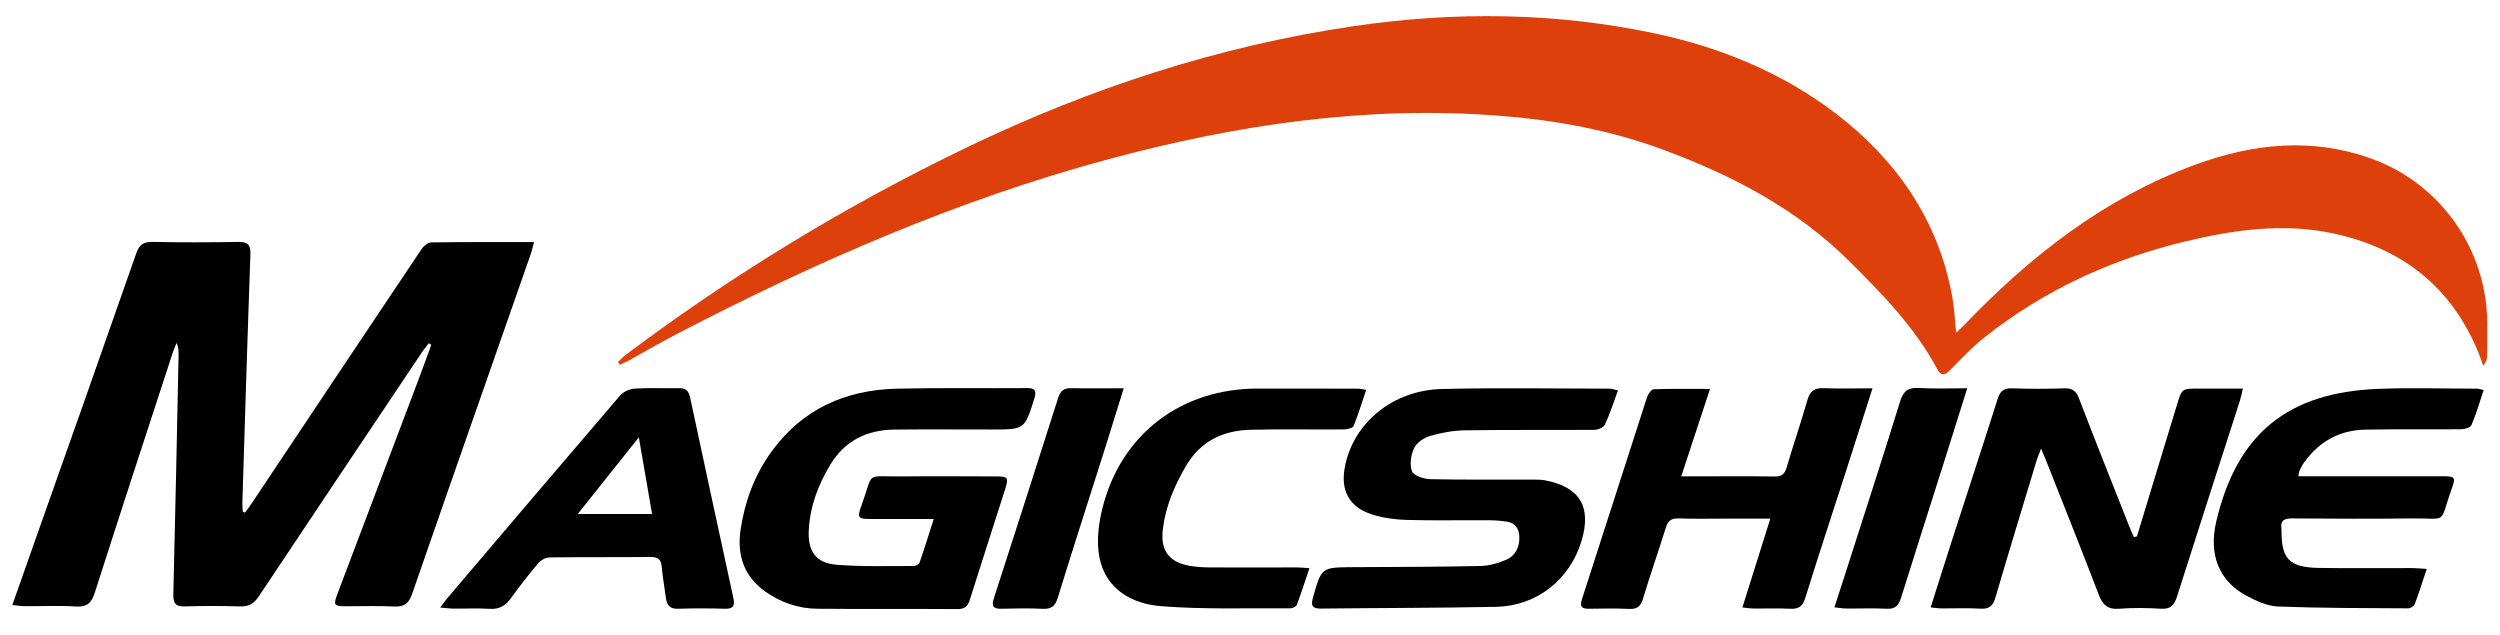 <?xml version="1.0" encoding="utf-8"?>
<!-- Generator: Adobe Illustrator 27.2.0, SVG Export Plug-In . SVG Version: 6.00 Build 0)  -->
<svg version="1.1" id="Layer_1" xmlns="http://www.w3.org/2000/svg" xmlns:xlink="http://www.w3.org/1999/xlink" x="0px" y="0px"
	 viewBox="0 0 300 76.15" style="enable-background:new 0 0 300 76.15;" xml:space="preserve">
<style type="text/css">
	.st0{fill:#DD400A;}
</style>
<g>
	<path class="st0" d="M74.16,43.44c0.28-0.27,0.55-0.58,0.86-0.81c12.89-9.68,26.6-18.02,41.12-25
		c14.71-7.07,30.13-12.11,46.29-14.49c12.09-1.78,24.24-1.67,36.25,0.89c7.84,1.67,15.25,4.73,21.59,9.57
		c7.19,5.49,12.28,12.69,13.97,21.86c0.26,1.38,0.32,2.8,0.5,4.46c0.43-0.41,0.74-0.69,1.03-0.99c7.92-8.25,16.78-15.17,27.64-19.16
		c6.92-2.54,13.95-3.3,21.06-0.77c8.39,2.98,13.99,10.96,14,19.86c0,1.25,0.01,2.5-0.01,3.76c-0.01,0.42-0.12,0.84-0.47,1.28
		c-0.19-0.52-0.36-1.05-0.57-1.57c-3.25-7.94-9.23-12.59-17.52-14.34c-5.93-1.25-11.82-0.42-17.61,0.97
		c-8.87,2.12-17.02,5.86-24.19,11.55c-1.5,1.19-2.81,2.61-4.16,3.97c-0.6,0.6-1.04,0.61-1.45-0.15c-2.67-5.01-6.59-9.02-10.55-12.96
		c-6.3-6.28-14-10.3-22.26-13.37c-6.39-2.38-13-3.59-19.78-4.11c-15.93-1.24-31.43,1.06-46.79,5.19
		c-18.16,4.88-35.24,12.35-51.86,20.98c-1.96,1.02-3.87,2.14-5.81,3.21c-0.35,0.19-0.72,0.34-1.07,0.52
		C74.32,43.66,74.24,43.55,74.16,43.44z"/>
	<path d="M29.4,61.51c0.28-0.38,0.57-0.75,0.82-1.13C37,50.21,43.78,40.04,50.58,29.9c0.25-0.37,0.76-0.8,1.16-0.81
		c4.04-0.06,8.09-0.04,12.34-0.04c-0.15,0.58-0.24,1-0.38,1.41c-4.75,13.6-9.53,27.2-14.25,40.82c-0.39,1.14-0.96,1.56-2.17,1.5
		c-1.92-0.1-3.84-0.02-5.76-0.03c-1.46,0-1.54-0.13-1.02-1.5c3.28-8.68,6.57-17.36,9.85-26.04c0.48-1.27,0.94-2.55,1.41-3.83
		c-0.1-0.07-0.2-0.13-0.3-0.2c-0.24,0.32-0.51,0.62-0.73,0.95c-6.57,9.81-13.14,19.61-19.67,29.43c-0.58,0.87-1.19,1.24-2.24,1.21
		c-2.21-0.07-4.43-0.07-6.64,0c-1.13,0.03-1.4-0.39-1.38-1.47c0.24-9.55,0.43-19.11,0.63-28.66c0.01-0.48,0-0.96-0.24-1.49
		c-0.16,0.4-0.33,0.79-0.47,1.2c-3.13,9.58-6.27,19.16-9.34,28.76c-0.39,1.23-0.92,1.76-2.28,1.67c-2.04-0.13-4.09-0.03-6.14-0.04
		c-0.44,0-0.87-0.08-1.48-0.14c0.98-2.79,1.91-5.41,2.83-8.03C8.34,53.19,12.37,41.8,16.35,30.4c0.37-1.06,0.89-1.39,1.98-1.37
		c3.42,0.07,6.85,0.06,10.27,0c1.18-0.02,1.49,0.39,1.45,1.54c-0.36,9.97-0.66,19.94-0.97,29.9c-0.01,0.31,0.04,0.62,0.06,0.93
		C29.22,61.44,29.31,61.47,29.4,61.51z"/>
	<path d="M256.43,64.37c1.61-5.29,3.22-10.58,4.83-15.87c0.57-1.87,0.57-1.87,2.57-1.87c1.7,0,3.41,0,5.32,0
		c-0.15,0.62-0.23,1.04-0.36,1.45c-2.52,7.85-5.07,15.69-7.56,23.54c-0.33,1.03-0.77,1.5-1.92,1.43c-1.66-0.11-3.35-0.13-5.01,0
		c-1.4,0.11-1.99-0.49-2.46-1.71c-2.05-5.37-4.19-10.7-6.3-16.05c-0.15-0.38-0.31-0.75-0.61-1.46c-0.26,0.69-0.43,1.07-0.55,1.47
		c-1.65,5.46-3.32,10.91-4.92,16.38c-0.3,1.01-0.72,1.43-1.81,1.36c-1.54-0.1-3.09-0.02-4.63-0.03c-0.39,0-0.79-0.07-1.34-0.12
		c0.91-2.87,1.75-5.56,2.62-8.24c1.8-5.59,3.64-11.16,5.41-16.76c0.3-0.96,0.73-1.33,1.76-1.29c2.09,0.08,4.18,0.07,6.26,0
		c0.94-0.03,1.4,0.3,1.74,1.19c1.97,5.13,4.01,10.24,6.03,15.35c0.17,0.44,0.38,0.87,0.57,1.31
		C256.2,64.43,256.31,64.4,256.43,64.37z"/>
	<path d="M112.05,62.28c-2.59,0-4.96,0-7.33,0c-1.84,0-1.91-0.06-1.27-1.83c1.42-3.91,0.31-3.24,4.6-3.28
		c3.84-0.04,7.68-0.01,11.53,0c1.36,0,1.47,0.15,1.06,1.46c-1.41,4.45-2.86,8.88-4.26,13.34c-0.25,0.79-0.62,1.13-1.5,1.12
		c-5.6-0.04-11.19,0.01-16.79-0.04c-2.26-0.02-4.35-0.73-6.21-2.03c-2.61-1.83-3.46-4.43-3.01-7.46c0.51-3.42,1.69-6.6,3.75-9.42
		c3.71-5.08,8.85-7.35,14.99-7.5c5.22-0.12,10.44-0.03,15.66-0.07c0.97-0.01,1.13,0.35,0.86,1.22c-1.17,3.75-1.16,3.75-5.13,3.75
		c-3.88,0-7.77-0.03-11.65,0.01c-3.32,0.03-5.97,1.32-7.73,4.24c-1.46,2.44-2.44,5.02-2.57,7.88c-0.11,2.51,0.87,3.9,3.35,4.1
		c3.07,0.25,6.17,0.14,9.26,0.15c0.24,0,0.62-0.21,0.68-0.4C110.93,65.85,111.45,64.15,112.05,62.28z"/>
	<path d="M194.16,46.85c-0.56,1.5-0.98,2.85-1.58,4.12c-0.16,0.34-0.82,0.61-1.26,0.61c-5.18,0.04-10.35-0.02-15.53,0.06
		c-1.4,0.02-2.82,0.28-4.17,0.67c-0.74,0.21-1.61,0.8-1.92,1.45c-0.39,0.82-0.57,2-0.26,2.79c0.21,0.53,1.42,0.94,2.19,0.95
		c4.09,0.09,8.18,0.04,12.27,0.05c0.5,0,1.01,0,1.5,0.09c4.18,0.79,5.61,3.17,4.39,7.25c-1.39,4.66-5.37,7.83-10.26,7.93
		c-7.01,0.14-14.02,0.13-21.04,0.21c-1.05,0.01-1.19-0.4-0.94-1.29c1.02-3.66,1.01-3.66,4.8-3.68c5.09-0.03,10.19-0.03,15.28-0.14
		c1.05-0.02,2.14-0.33,3.11-0.75c1.12-0.48,1.62-1.52,1.58-2.76c-0.03-1-0.51-1.68-1.54-1.82c-0.74-0.11-1.5-0.16-2.24-0.16
		c-3.26-0.02-6.52,0.06-9.77-0.04c-1.4-0.04-2.84-0.24-4.17-0.67c-2.71-0.88-3.75-2.86-3.22-5.67c1-5.27,5.71-9.22,11.63-9.37
		c6.72-0.16,13.44-0.05,20.16-0.04C193.45,46.64,193.72,46.76,194.16,46.85z"/>
	<path d="M298.04,46.8c-0.5,1.5-0.9,2.9-1.47,4.22c-0.12,0.29-0.81,0.49-1.25,0.49c-3.84,0.04-7.69-0.03-11.53,0.05
		c-3.08,0.06-5.52,1.45-7.31,3.95c-0.22,0.3-0.38,0.65-0.54,0.98c-0.07,0.14-0.07,0.31-0.14,0.66c0.57,0,1.06,0,1.54,0
		c5.26,0,10.52,0,15.79,0c1.47,0,1.58,0.12,1.08,1.49c-1.58,4.37-0.3,3.52-4.87,3.57c-4.76,0.06-9.52,0.03-14.28,0
		c-0.96-0.01-1.44,0.25-1.28,1.27c0.01,0.04,0,0.08,0,0.13c-0.02,3.46,0.92,4.48,4.47,4.54c3.76,0.06,7.52,0.01,11.28,0.02
		c0.48,0,0.97,0.06,1.68,0.1c-0.52,1.54-0.94,2.91-1.45,4.25c-0.09,0.23-0.51,0.48-0.77,0.48c-5.22-0.03-10.43-0.02-15.64-0.22
		c-1.27-0.05-2.59-0.66-3.75-1.28c-3.25-1.72-4.59-4.86-3.66-8.87c2.49-10.7,8.72-15.52,19.33-15.96c4-0.17,8.02-0.03,12.03-0.03
		C297.45,46.65,297.61,46.71,298.04,46.8z"/>
	<path d="M224.7,46.6c-1.1,3.45-2.1,6.57-3.1,9.69c-1.66,5.15-3.36,10.28-4.96,15.45c-0.32,1.04-0.81,1.37-1.86,1.31
		c-1.46-0.08-2.92-0.01-4.38-0.03c-0.39,0-0.79-0.07-1.31-0.13c1.13-3.59,2.21-7.02,3.35-10.66c-1.75,0-3.24,0-4.73,0
		c-2.09,0-4.18,0.05-6.26-0.02c-0.93-0.03-1.31,0.31-1.57,1.16c-0.87,2.82-1.86,5.61-2.71,8.43c-0.27,0.91-0.65,1.31-1.64,1.27
		c-1.62-0.08-3.26-0.04-4.88-0.02c-0.85,0.01-1.1-0.26-0.82-1.13c2.62-8.08,5.19-16.17,7.81-24.24c0.12-0.38,0.52-0.96,0.81-0.97
		c2.18-0.08,4.37-0.04,6.75-0.04c-1.17,3.57-2.27,6.91-3.45,10.49c0.75,0,1.32,0,1.88,0c3.09,0,6.18-0.03,9.27,0.02
		c0.86,0.02,1.25-0.25,1.49-1.07c0.8-2.71,1.72-5.39,2.5-8.11c0.31-1.09,0.86-1.46,1.96-1.42C220.7,46.65,222.57,46.6,224.7,46.6z"
		/>
	<path d="M52.82,72.9c0.42-0.55,0.68-0.91,0.96-1.24c6.87-8.08,13.73-16.16,20.63-24.2c0.39-0.46,1.16-0.79,1.78-0.83
		c1.75-0.11,3.51-0.01,5.26-0.05c0.82-0.02,1.19,0.31,1.36,1.1c1.71,8.02,3.45,16.04,5.19,24.06c0.19,0.87,0.06,1.34-0.99,1.31
		c-1.88-0.06-3.76-0.06-5.64,0c-0.98,0.03-1.35-0.42-1.46-1.29c-0.16-1.24-0.39-2.48-0.5-3.72c-0.08-0.88-0.41-1.21-1.33-1.2
		c-4.05,0.04-8.1,0-12.15,0.05c-0.45,0.01-1.02,0.32-1.32,0.67c-1.16,1.37-2.26,2.79-3.31,4.24c-0.65,0.89-1.38,1.33-2.52,1.26
		c-1.5-0.09-3.01-0.01-4.51-0.03C53.87,73.02,53.48,72.96,52.82,72.9z M76.66,52.48c-2.56,3.21-4.88,6.13-7.33,9.2
		c3.13,0,5.94,0,8.92,0C77.72,58.65,77.22,55.73,76.66,52.48z"/>
	<path d="M163.94,46.78c-0.52,1.55-0.94,2.97-1.51,4.34c-0.11,0.26-0.77,0.4-1.18,0.41c-3.72,0.03-7.43-0.05-11.15,0.04
		c-3.32,0.08-6.03,1.34-7.79,4.36c-1.39,2.37-2.43,4.83-2.77,7.57c-0.31,2.55,0.72,3.97,3.27,4.41c0.78,0.13,1.58,0.17,2.37,0.18
		c3.46,0.02,6.93,0,10.4,0c0.44,0,0.88,0.05,1.55,0.09c-0.54,1.6-0.98,3.01-1.51,4.39c-0.08,0.22-0.53,0.44-0.8,0.43
		c-5.17-0.04-10.36,0.15-15.51-0.26c-3.46-0.28-6.58-2-7.36-5.76c-0.41-1.94-0.13-4.18,0.38-6.14c2.24-8.77,9.44-14.2,18.54-14.21
		c4.05,0,8.1,0,12.15,0.01C163.21,46.64,163.41,46.7,163.94,46.78z"/>
	<path d="M236.07,46.59c-1.04,3.3-1.98,6.31-2.93,9.31c-1.67,5.28-3.37,10.55-5.01,15.83c-0.29,0.94-0.7,1.38-1.74,1.32
		c-1.62-0.09-3.25-0.01-4.88-0.03c-0.4,0-0.79-0.08-1.38-0.14c0.53-1.64,1.02-3.12,1.49-4.61c2.14-6.69,4.32-13.38,6.39-20.09
		c0.4-1.29,0.99-1.71,2.3-1.62C232.14,46.67,233.97,46.59,236.07,46.59z"/>
	<path d="M134.85,46.59c-0.79,2.53-1.48,4.78-2.19,7.03c-1.91,6.03-3.86,12.05-5.72,18.09c-0.31,1.02-0.77,1.4-1.84,1.35
		c-1.62-0.09-3.26-0.05-4.88-0.01c-0.95,0.02-1.29-0.22-0.96-1.24c2.59-8,5.16-16.02,7.71-24.04c0.27-0.84,0.68-1.22,1.61-1.19
		C130.56,46.63,132.55,46.59,134.85,46.59z"/>
</g>
</svg>

